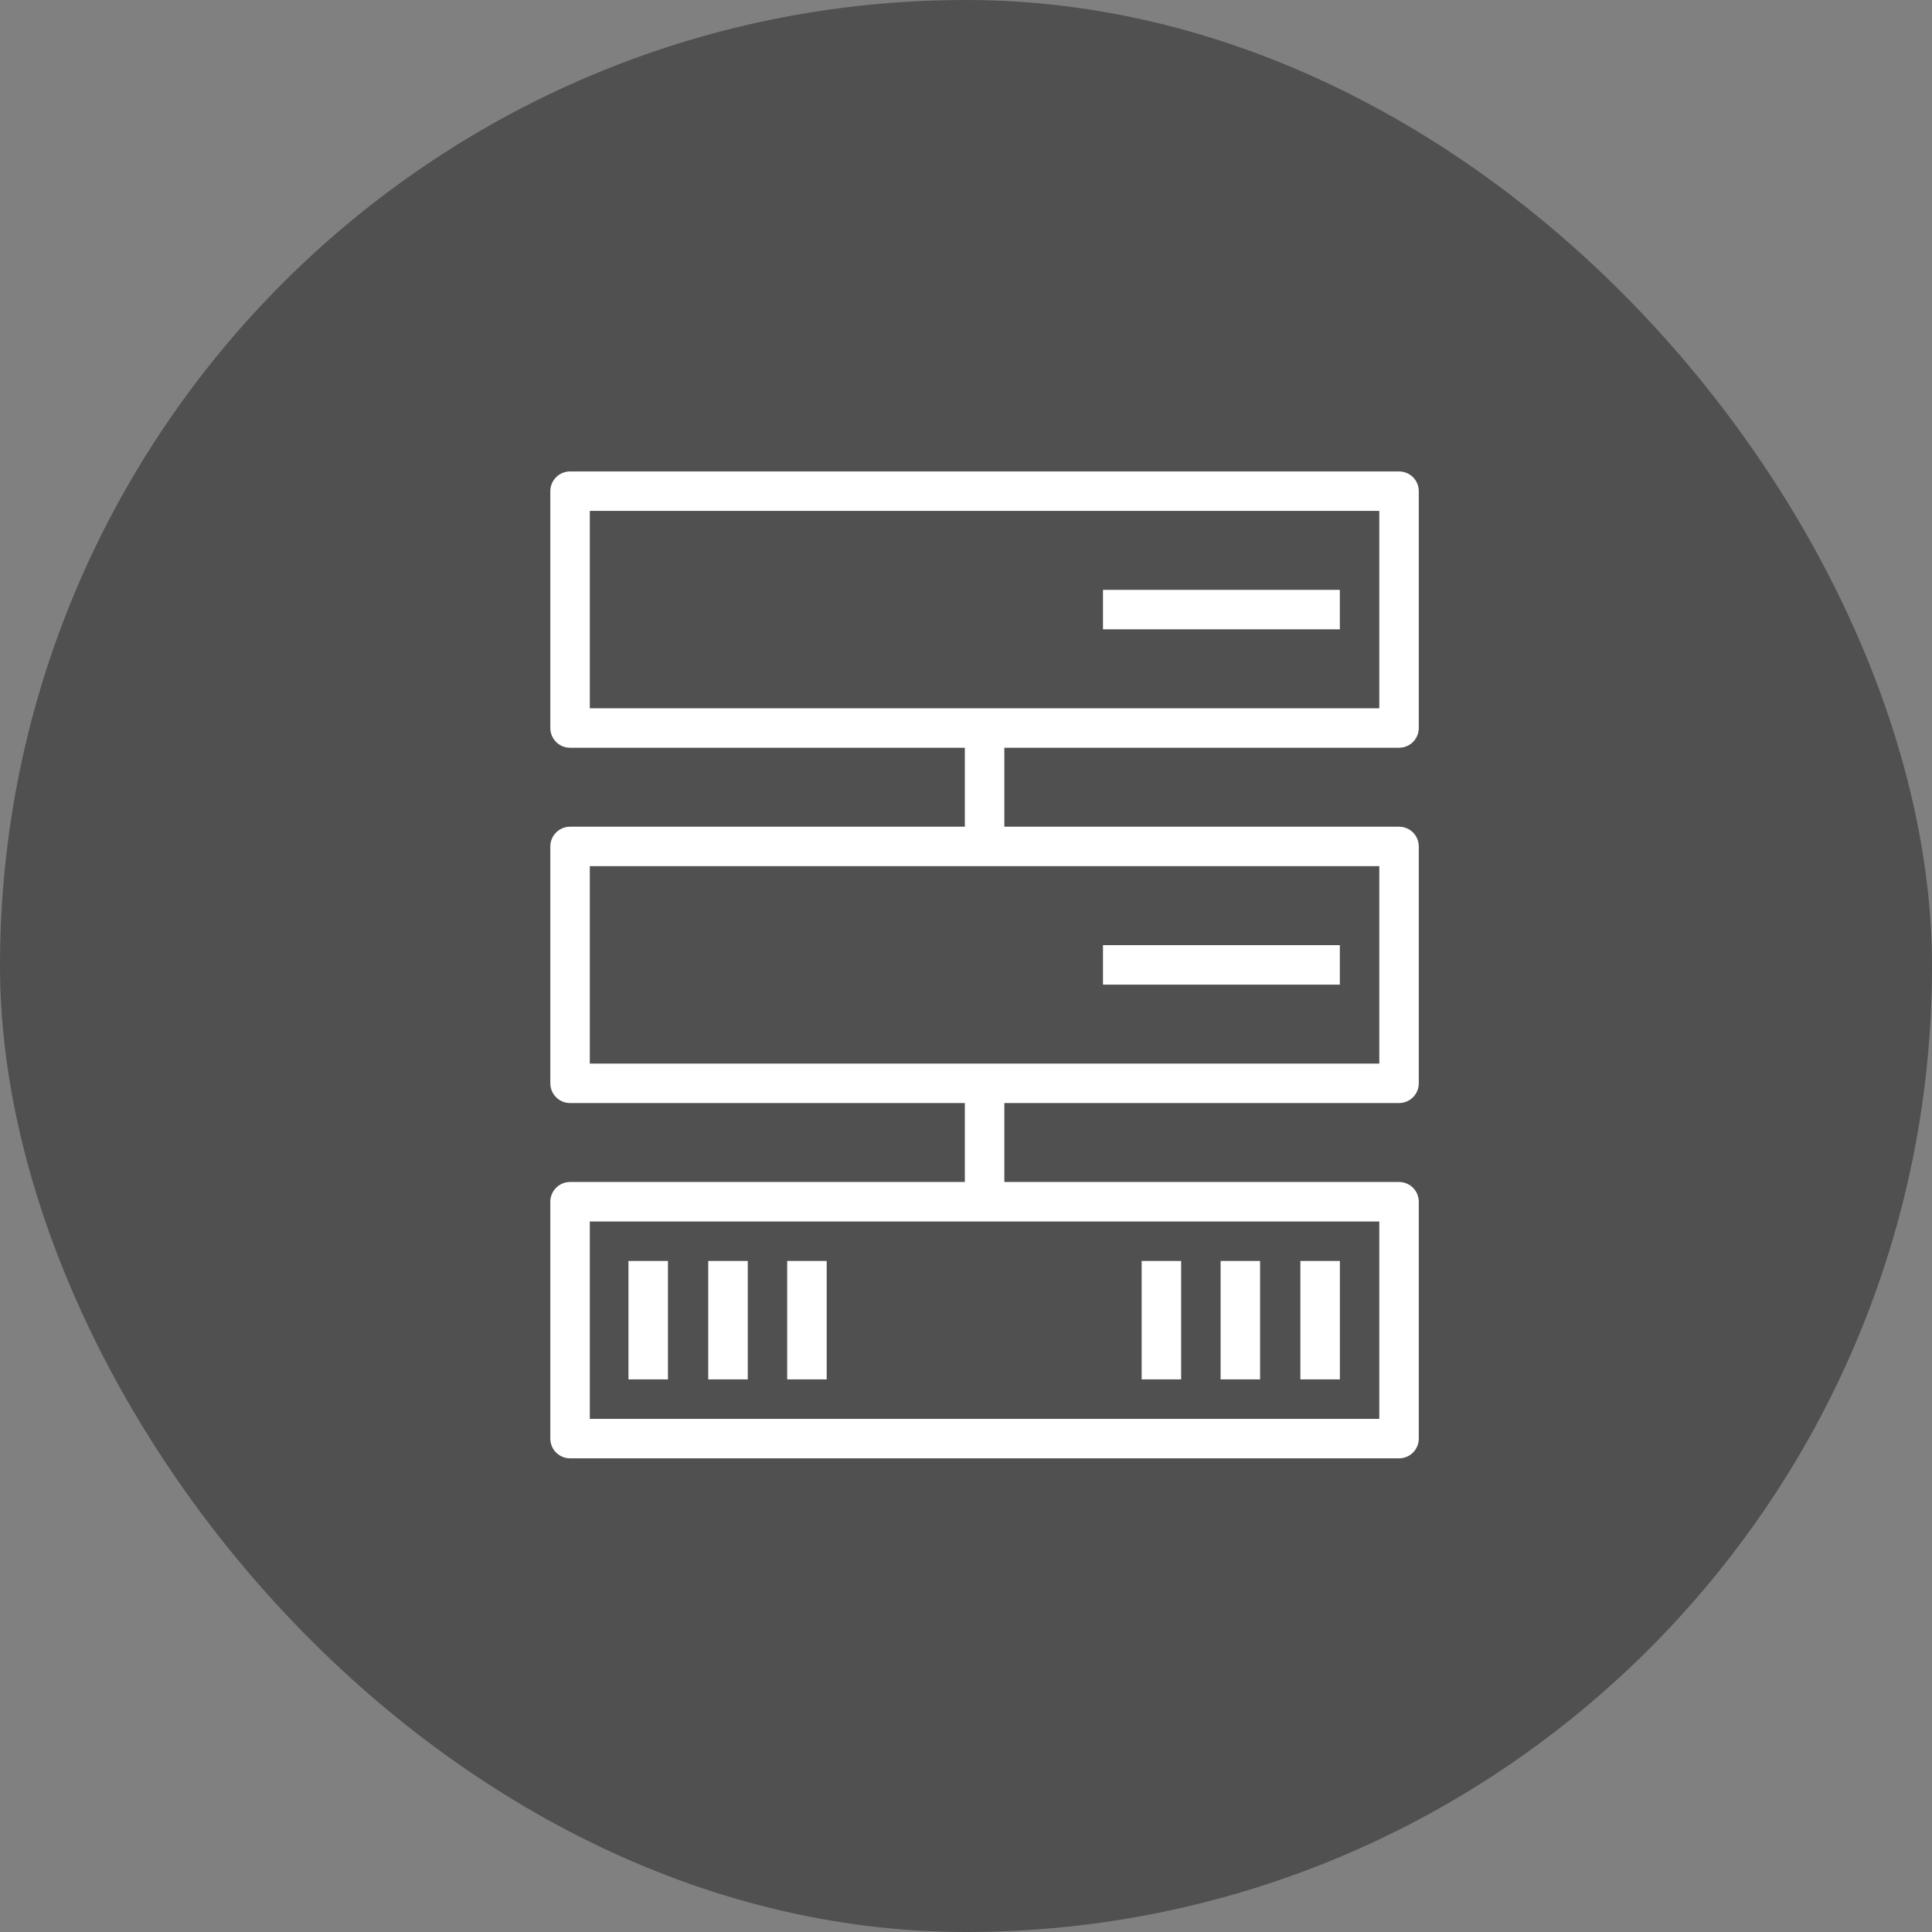 <svg width="64" height="64" viewBox="0 0 64 64" fill="none" xmlns="http://www.w3.org/2000/svg">
<rect x="0" y="0" width="64" height="64" fill="#808080" stroke="none"/>
<rect width="64" height="64" rx="32" fill="#505050"/>
<path d="M18.884 15.617C18.71 15.617 18.544 15.686 18.422 15.808C18.299 15.931 18.23 16.097 18.23 16.27V24.117C18.23 24.29 18.299 24.456 18.422 24.579C18.544 24.702 18.71 24.77 18.884 24.77H46.345C46.519 24.77 46.685 24.702 46.808 24.579C46.93 24.456 46.999 24.29 46.999 24.117V16.27C46.999 16.097 46.93 15.931 46.808 15.808C46.685 15.686 46.519 15.617 46.345 15.617H18.884ZM19.538 16.924H45.691V23.463H19.538V16.924Z" fill="white"/>
<path fill-rule="evenodd" clip-rule="evenodd" d="M36.538 19.54V20.847H44.384V19.54H36.538Z" fill="white"/>
<path d="M18.884 27.386C18.71 27.386 18.544 27.455 18.422 27.577C18.299 27.7 18.23 27.866 18.23 28.04V35.886C18.23 36.059 18.299 36.225 18.422 36.348C18.544 36.471 18.71 36.54 18.884 36.54H46.345C46.519 36.54 46.685 36.471 46.808 36.348C46.93 36.225 46.999 36.059 46.999 35.886V28.04C46.999 27.866 46.93 27.7 46.808 27.577C46.685 27.455 46.519 27.386 46.345 27.386H18.884ZM19.538 28.693H45.691V35.232H19.538V28.693Z" fill="white"/>
<path fill-rule="evenodd" clip-rule="evenodd" d="M36.538 31.309V32.617H44.384V31.309H36.538Z" fill="white"/>
<path d="M18.884 39.155C18.71 39.155 18.544 39.224 18.422 39.347C18.299 39.469 18.23 39.636 18.23 39.809V47.655C18.23 47.829 18.299 47.995 18.422 48.118C18.544 48.24 18.71 48.309 18.884 48.309H46.345C46.519 48.309 46.685 48.24 46.808 48.118C46.93 47.995 46.999 47.829 46.999 47.655V39.809C46.999 39.636 46.93 39.469 46.808 39.347C46.685 39.224 46.519 39.155 46.345 39.155H18.884ZM19.538 40.463H45.691V47.001H19.538V40.463Z" fill="white"/>
<path fill-rule="evenodd" clip-rule="evenodd" d="M20.819 41.771V45.694H22.127V41.771H20.819ZM23.462 41.771V45.694H24.77V41.771H23.462ZM26.077 41.771V45.694H27.385V41.771H26.077ZM37.819 41.771V45.694H39.127V41.771H37.819ZM40.434 41.771V45.694H41.742V41.771H40.434ZM43.077 41.771V45.694H44.385V41.771H43.077ZM31.962 24.639V27.515H33.27V24.639H31.962ZM31.962 36.408V39.285H33.27V36.408H31.962Z" fill="white"/>
</svg>
